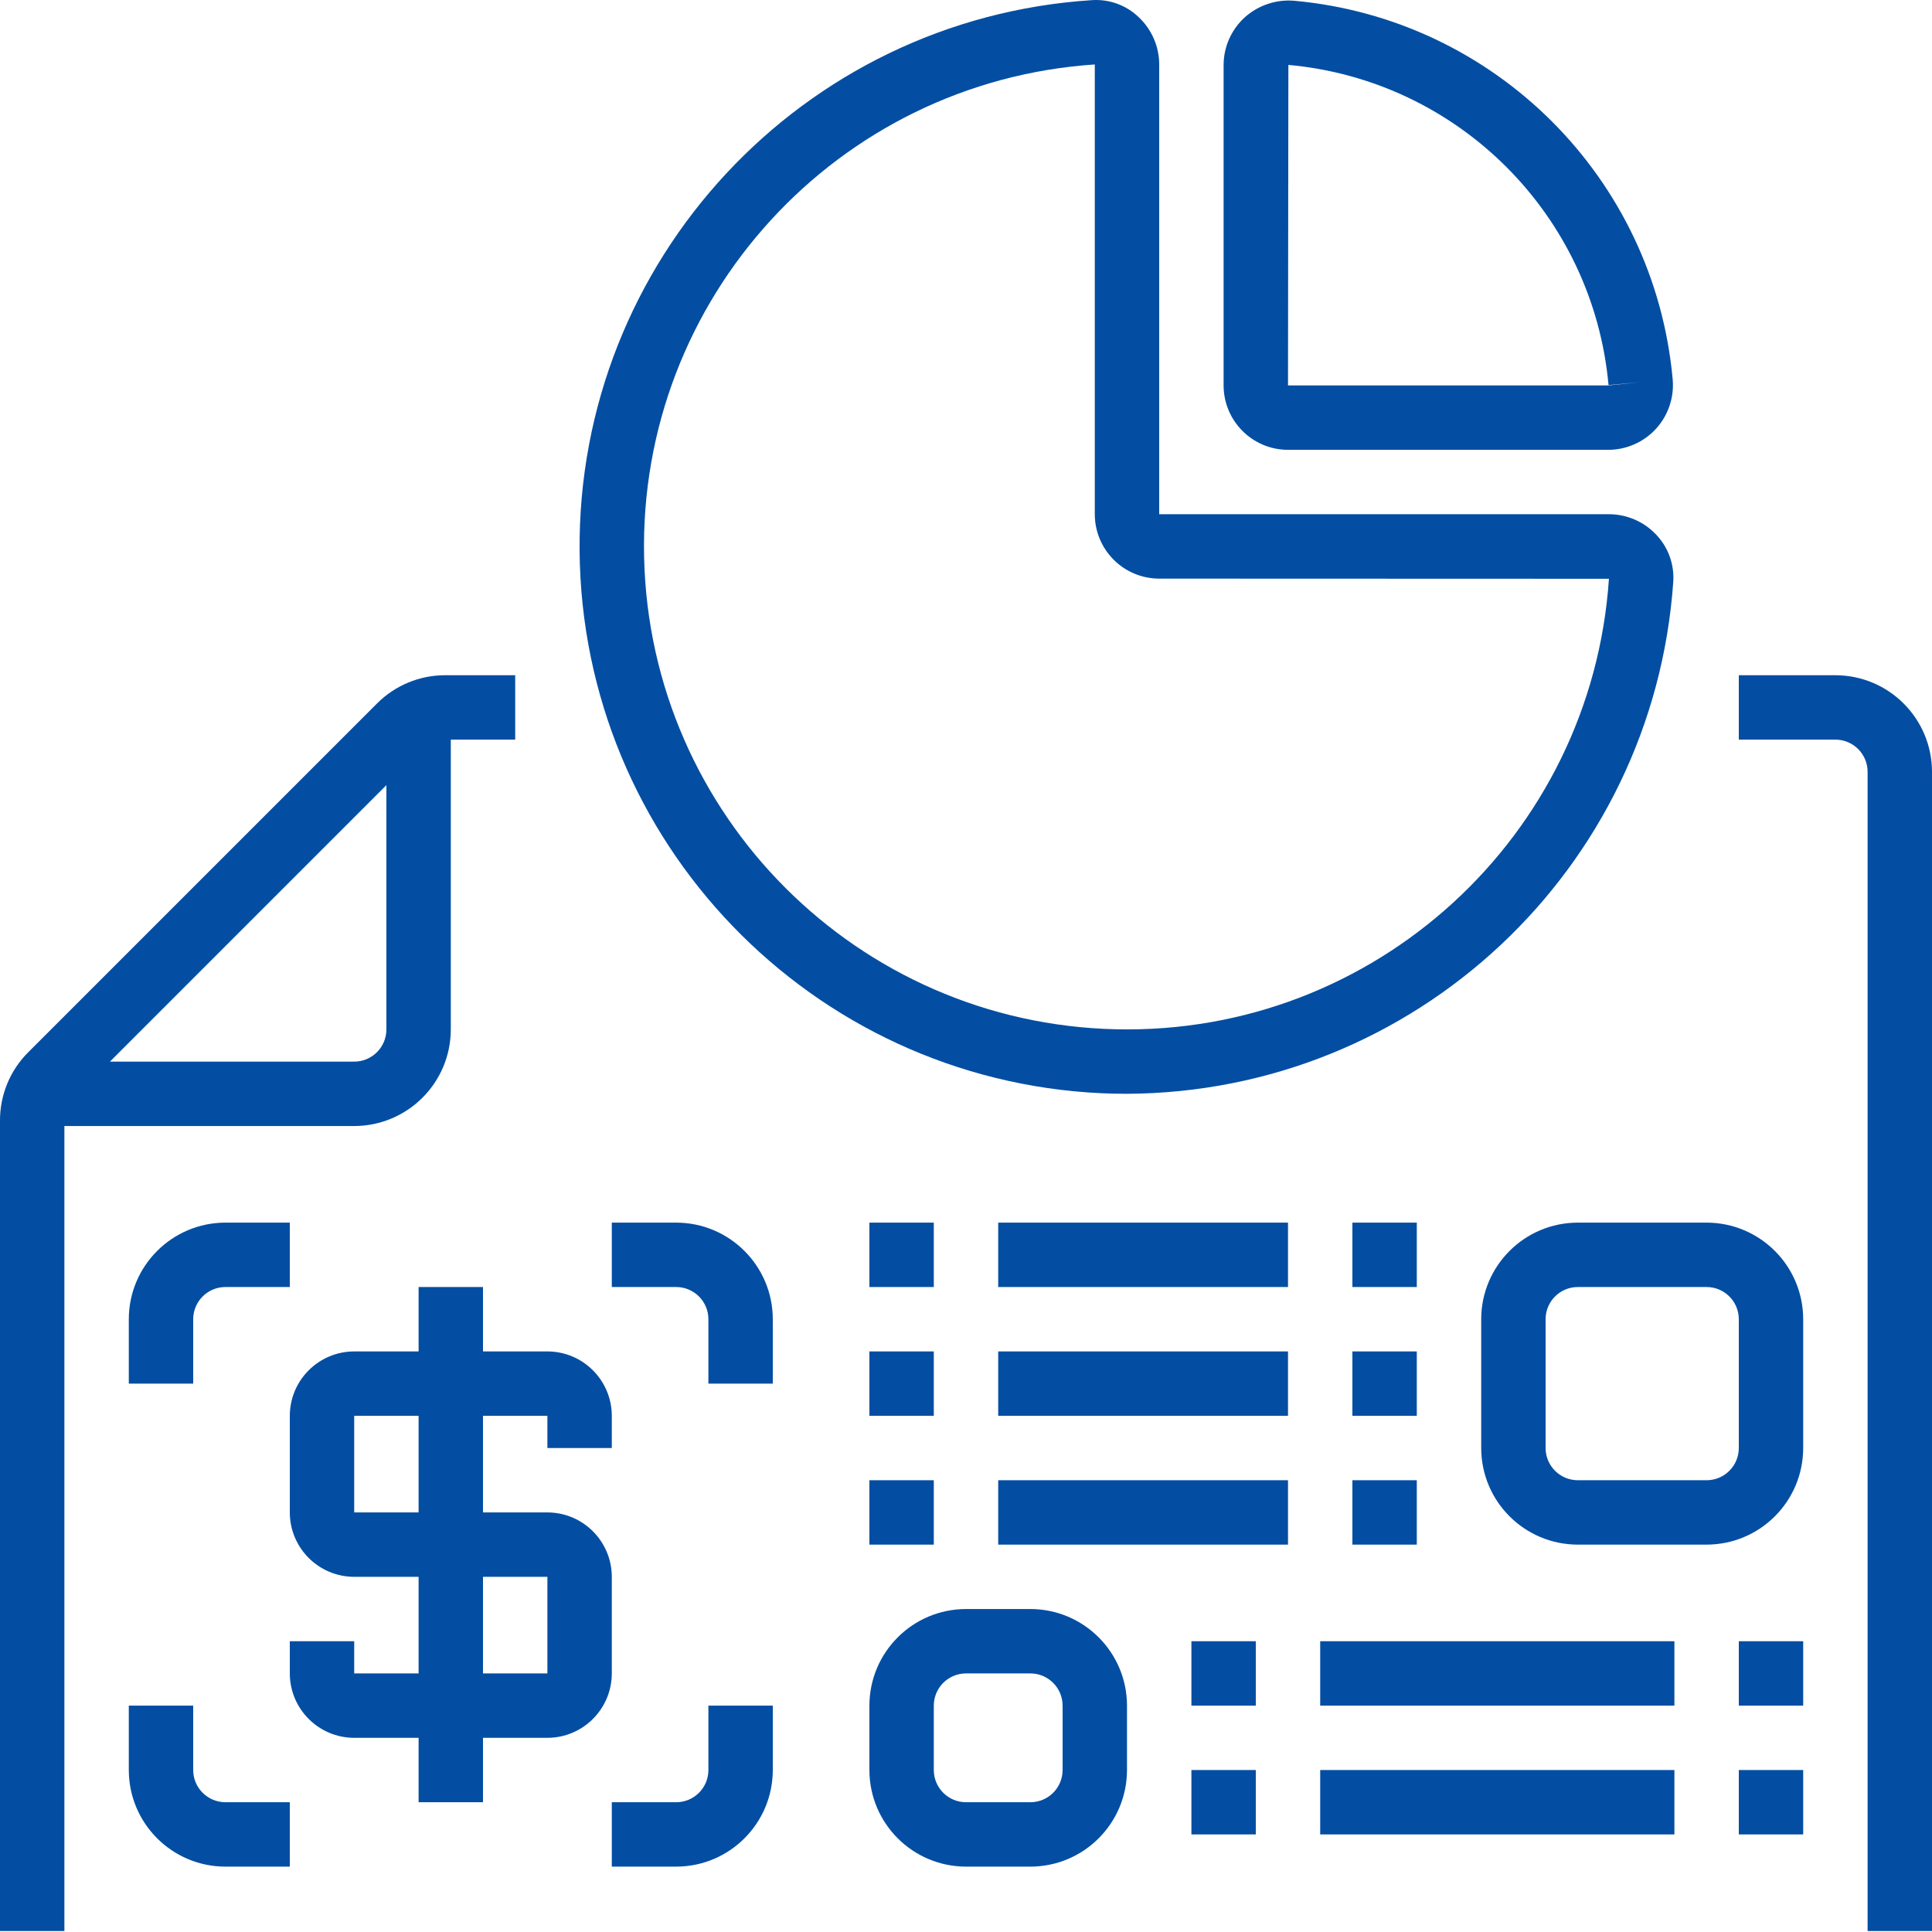 <svg xmlns="http://www.w3.org/2000/svg" xmlns:xlink="http://www.w3.org/1999/xlink" xmlns:svgjs="http://svgjs.com/svgjs" width="512" height="512" x="0" y="0" viewBox="0 0 480 480" style="enable-background:new 0 0 512 512" xml:space="preserve" class=""><g><path xmlns="http://www.w3.org/2000/svg" d="m273.586 271.609c2.094.094 4.176.141 6.242.141 71.633-.254 130.922-55.758 135.891-127.219.281-4.312-1.25-8.547-4.227-11.68-3.047-3.246-7.297-5.09-11.75-5.094h-111.742v-111.742c-.004-4.453-1.848-8.703-5.094-11.75-3.117-3-7.359-4.535-11.672-4.227-72.012 4.648-127.855 64.734-127.234 136.898.625 72.16 57.504 131.27 129.586 134.672zm-1.586-255.594v111.742c.012 8.832 7.168 15.988 16 16l111.734.039c-4.305 64.051-58.254 113.371-122.43 111.926-64.18-1.441-115.859-53.137-117.277-117.316-1.418-64.18 47.922-118.109 111.973-122.391zm0 0" fill="#034ea2" data-original="#000000" class=""></path><path xmlns="http://www.w3.org/2000/svg" d="m320 111.758h79.594c4.512-.012 8.816-1.918 11.855-5.254 3.035-3.336 4.531-7.797 4.121-12.293-4.543-49.926-44.098-89.48-94.023-94.023-4.504-.383-8.965 1.121-12.32 4.148-3.324 3.035-5.219 7.328-5.227 11.828v79.594c.012 8.832 7.168 15.988 16 16zm.094-95.633c42.238 3.836 75.699 37.301 79.539 79.539l7.969-.727-8.008.82h-79.594zm0 0" fill="#034ea2" data-original="#000000" class=""></path><path xmlns="http://www.w3.org/2000/svg" d="m456 167.758h-24v16h24c4.418.004 7.996 3.582 8 8v288h16v-288c-.016-13.25-10.75-23.984-24-24zm0 0" fill="#034ea2" data-original="#000000" class=""></path><path xmlns="http://www.w3.org/2000/svg" d="m88 279.758c13.25-.016 23.984-10.75 24-24v-72h16v-16h-17.375c-6.367-.016-12.477 2.516-16.969 7.031l-86.625 86.625c-4.516 4.492-7.047 10.602-7.031 16.969v201.375h16v-200zm8-84.688v60.688c-.004 4.418-3.582 7.996-8 8h-60.688zm0 0" fill="#034ea2" data-original="#000000" class=""></path><path xmlns="http://www.w3.org/2000/svg" d="m32 327.758v16h16v-16c.004-4.418 3.582-7.996 8-8h16v-16h-16c-13.25.016-23.984 10.75-24 24zm0 0" fill="#034ea2" data-original="#000000" class=""></path><path xmlns="http://www.w3.org/2000/svg" d="m48 439.758v-16h-16v16c.016 13.25 10.75 23.984 24 24h16v-16h-16c-4.418-.004-7.996-3.582-8-8zm0 0" fill="#034ea2" data-original="#000000" class=""></path><path xmlns="http://www.w3.org/2000/svg" d="m176 439.758c-.004 4.418-3.582 7.996-8 8h-16v16h16c13.25-.016 23.984-10.75 24-24v-16h-16zm0 0" fill="#034ea2" data-original="#000000" class=""></path><path xmlns="http://www.w3.org/2000/svg" d="m168 303.758h-16v16h16c4.418.004 7.996 3.582 8 8v16h16v-16c-.016-13.25-10.75-23.984-24-24zm0 0" fill="#034ea2" data-original="#000000" class=""></path><path xmlns="http://www.w3.org/2000/svg" d="m152 391.758c-.012-8.832-7.168-15.988-16-16h-16v-24h16v8h16v-8c-.012-8.832-7.168-15.988-16-16h-16v-16h-16v16h-16c-8.832.012-15.988 7.168-16 16v24c.012 8.832 7.168 15.988 16 16h16v24h-16v-8h-16v8c.012 8.832 7.168 15.988 16 16h16v16h16v-16h16c8.832-.012 15.988-7.168 16-16zm-64-16v-24h16v24zm48 40h-16v-24h16zm0 0" fill="#034ea2" data-original="#000000" class=""></path><path xmlns="http://www.w3.org/2000/svg" d="m424 303.758h-32c-13.25.016-23.984 10.75-24 24v32c.016 13.25 10.75 23.984 24 24h32c13.25-.016 23.984-10.75 24-24v-32c-.016-13.25-10.75-23.984-24-24zm8 56c-.004 4.418-3.582 7.996-8 8h-32c-4.418-.004-7.996-3.582-8-8v-32c.004-4.418 3.582-7.996 8-8h32c4.418.004 7.996 3.582 8 8zm0 0" fill="#034ea2" data-original="#000000" class=""></path><path xmlns="http://www.w3.org/2000/svg" d="m256 399.758h-16c-13.25.016-23.984 10.75-24 24v16c.016 13.25 10.75 23.984 24 24h16c13.25-.016 23.984-10.75 24-24v-16c-.016-13.25-10.75-23.984-24-24zm8 40c-.004 4.418-3.582 7.996-8 8h-16c-4.418-.004-7.996-3.582-8-8v-16c.004-4.418 3.582-7.996 8-8h16c4.418.004 7.996 3.582 8 8zm0 0" fill="#034ea2" data-original="#000000" class=""></path><path xmlns="http://www.w3.org/2000/svg" d="m336 303.758h16v16h-16zm0 0" fill="#034ea2" data-original="#000000" class=""></path><path xmlns="http://www.w3.org/2000/svg" d="m248 303.758h72v16h-72zm0 0" fill="#034ea2" data-original="#000000" class=""></path><path xmlns="http://www.w3.org/2000/svg" d="m216 303.758h16v16h-16zm0 0" fill="#034ea2" data-original="#000000" class=""></path><path xmlns="http://www.w3.org/2000/svg" d="m336 335.758h16v16h-16zm0 0" fill="#034ea2" data-original="#000000" class=""></path><path xmlns="http://www.w3.org/2000/svg" d="m248 335.758h72v16h-72zm0 0" fill="#034ea2" data-original="#000000" class=""></path><path xmlns="http://www.w3.org/2000/svg" d="m216 335.758h16v16h-16zm0 0" fill="#034ea2" data-original="#000000" class=""></path><path xmlns="http://www.w3.org/2000/svg" d="m336 367.758h16v16h-16zm0 0" fill="#034ea2" data-original="#000000" class=""></path><path xmlns="http://www.w3.org/2000/svg" d="m248 367.758h72v16h-72zm0 0" fill="#034ea2" data-original="#000000" class=""></path><path xmlns="http://www.w3.org/2000/svg" d="m216 367.758h16v16h-16zm0 0" fill="#034ea2" data-original="#000000" class=""></path><path xmlns="http://www.w3.org/2000/svg" d="m432 407.758h16v16h-16zm0 0" fill="#034ea2" data-original="#000000" class=""></path><path xmlns="http://www.w3.org/2000/svg" d="m328 407.758h88v16h-88zm0 0" fill="#034ea2" data-original="#000000" class=""></path><path xmlns="http://www.w3.org/2000/svg" d="m296 407.758h16v16h-16zm0 0" fill="#034ea2" data-original="#000000" class=""></path><path xmlns="http://www.w3.org/2000/svg" d="m432 439.758h16v16h-16zm0 0" fill="#034ea2" data-original="#000000" class=""></path><path xmlns="http://www.w3.org/2000/svg" d="m328 439.758h88v16h-88zm0 0" fill="#034ea2" data-original="#000000" class=""></path><path xmlns="http://www.w3.org/2000/svg" d="m296 439.758h16v16h-16zm0 0" fill="#034ea2" data-original="#000000" class=""></path></g></svg>